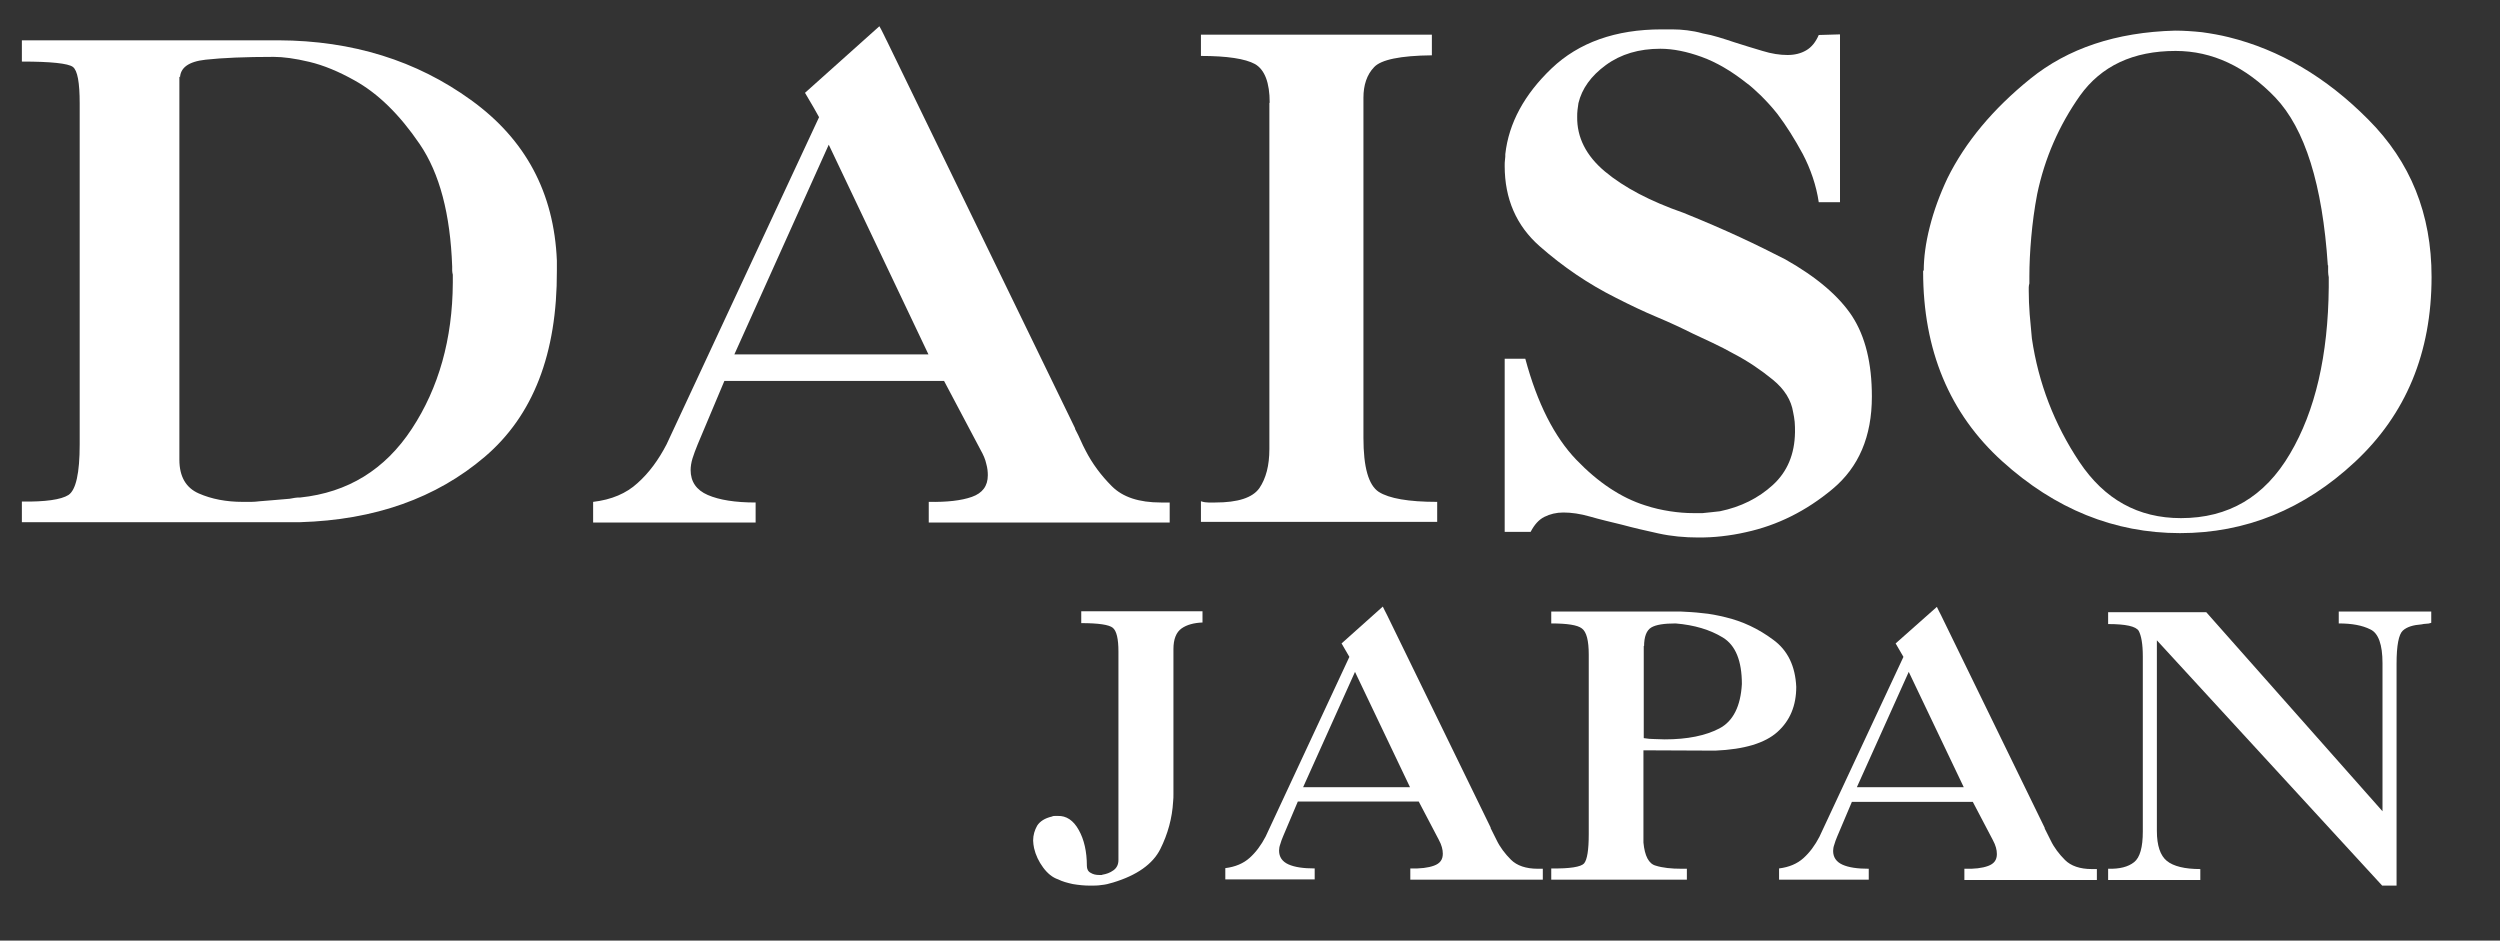 <?xml version="1.0" encoding="utf-8"?>
<!-- Generator: Adobe Illustrator 27.1.1, SVG Export Plug-In . SVG Version: 6.00 Build 0)  -->
<svg version="1.1" id="Layer_1" xmlns="http://www.w3.org/2000/svg" xmlns:xlink="http://www.w3.org/1999/xlink" x="0px" y="0px"
	 viewBox="0 0 800 301" style="enable-background:new 0 0 800 301;" xml:space="preserve">
<rect x="0" y="0" width="800" height="301" fill="#333333" stroke="none"/>
<style type="text/css">
	.st0{fill:#FFFFFF;}
	.st1{fill:none;}
</style>
<g>
	<g>
		<path class="st0" d="M25.5,36.3c0-0.4,0-0.9,0-1.5c0-0.6,0-1.1,0-1.7c0-6.7-0.7-10.6-2.2-11.7c-1.5-1.1-6.9-1.7-16.3-1.7v-6.8
			h82.2c23.6,0.1,44.1,6.5,61.5,19.1c17.5,12.6,26.6,29.7,27.5,51.4c0,0.6,0,1.1,0,1.6c0,0.5,0,1,0,1.6c0.1,26.6-7.6,46.4-23.1,59.6
			s-35.2,20.2-59.1,20.9H7v-6.6c7.5,0.1,12.5-0.6,14.9-2.1c2.4-1.6,3.6-7,3.6-16.2V76.6V36.3z M57.4,24.6v122.5
			c0,5.4,2.1,9,6.2,10.8c4.1,1.8,8.8,2.7,14.1,2.7c0.9,0,1.7,0,2.7,0c0.9,0,1.8-0.1,2.7-0.2c1.7-0.1,3.3-0.3,4.9-0.4
			c1.6-0.1,3.1-0.3,4.7-0.4c0.6-0.1,1.1-0.2,1.7-0.3c0.6-0.1,1.1-0.1,1.7-0.1c15.2-1.6,27.1-8.9,35.7-22c8.6-13.1,13-28.7,13.1-46.7
			c0-0.4,0-0.9,0-1.3c0-0.4,0-0.9,0-1.3c-0.1-0.4-0.2-0.9-0.2-1.3c0-0.4,0-0.9,0-1.3c-0.6-16.8-4-29.8-10.4-39.2
			c-6.4-9.4-13.3-16.2-20.9-20.4c-5-2.8-9.8-4.8-14.4-5.9c-4.6-1.1-8.4-1.6-11.4-1.6c-9.1,0-16.4,0.3-21.8,0.9
			c-5.5,0.6-8.2,2.6-8.2,6V24.6z"/>
		<g>
			<polygon class="st1" points="235,113.4 297.2,113.4 265.3,46.3 			"/>
			<path class="st0" d="M257.6,29.7c1.9,3.2,4,6.8,4.5,7.8l-48.8,104.7c-2.6,5-5.6,9.1-9.3,12.4c-3.6,3.3-8.3,5.3-14.2,6v6.6h52
				v-6.4c-6.5,0-11.6-0.8-15.3-2.4c-3.7-1.6-5.5-4.3-5.5-8c0-1.1,0.2-2.4,0.6-3.7c0.4-1.3,1-2.9,1.7-4.6l8.5-20.2h70.3l11.7,22.1
				c0.9,1.6,1.5,3,1.8,4.4c0.4,1.4,0.5,2.6,0.5,3.7c0,3.4-1.7,5.7-5.1,6.9c-3.4,1.2-8,1.7-13.8,1.6v6.6h77.1v-6.4
				c-0.1,0-0.3,0-0.5,0c-0.2,0-0.4,0-0.5,0c-0.3,0-0.6,0-0.9,0c-0.3,0-0.6,0-0.9,0c-7,0-12.2-1.7-15.7-5.2
				c-3.5-3.5-6.3-7.3-8.4-11.4c-0.6-1.1-1.1-2.2-1.6-3.3c-0.5-1.1-1-2.2-1.6-3.3c-0.1-0.1-0.2-0.4-0.2-0.6L283.8,13.1
				c0,0.1-1.8-3.8-2.4-4.7L257.6,29.7z M235,113.4l30.2-67.1l31.9,67.1H235z"/>
		</g>
		<path class="st0" d="M406.3,32.9c0-6.5-1.6-10.6-4.7-12.4c-3.1-1.7-8.9-2.6-17.3-2.6v-6.8h73.9v6.6c-10.1,0.1-16.3,1.4-18.5,3.8
			c-2.3,2.4-3.4,5.7-3.4,9.8v108.8c0,9.4,1.6,15.1,4.9,17.3c3.3,2.1,9.5,3.2,18.7,3.2v6.4h-75.6v-6.6c0.9,0.3,1.7,0.4,2.4,0.4
			c0.8,0,1.5,0,2.2,0c7.2,0,11.9-1.5,14.1-4.6c2.1-3.1,3.2-7.2,3.2-12.5V76.6V32.9z"/>
		<path class="st0" d="M576.9,49.3c-2.6-4.8-5.3-9.1-8.1-12.8c-1.8-2.3-3.7-4.3-5.4-6c-1.8-1.7-3.3-3.1-4.6-4
			c-4.8-3.8-9.6-6.6-14.3-8.3c-4.7-1.7-9.1-2.6-13.2-2.6c-6.8,0-12.6,1.7-17.4,5.2c-4.8,3.5-7.7,7.6-8.8,12.2
			c-0.1,0.7-0.2,1.5-0.3,2.2c-0.1,0.8-0.1,1.5-0.1,2.2c-0.1,6.5,2.8,12.4,8.9,17.5c6.1,5.1,14.5,9.5,25.1,13.2
			c6.7,2.7,12.7,5.3,18.1,7.8c5.4,2.5,10.2,4.9,14.5,7.1c10.1,5.7,17.2,11.8,21.4,18.2c4.2,6.5,6.3,15,6.3,25.7
			c0,12.8-4.2,22.6-12.6,29.6c-8.4,7-17.6,11.6-27.7,13.8c-2.6,0.6-5.1,1-7.7,1.3c-2.6,0.3-5,0.4-7.5,0.4c-4.4,0-8.7-0.4-12.8-1.3
			c-4.1-0.9-8-1.8-11.7-2.8c-3.7-0.9-7.1-1.7-10.2-2.6c-3.1-0.9-6-1.3-8.5-1.3c-2.3,0-4.3,0.5-6.1,1.4c-1.8,0.9-3.2,2.5-4.4,4.8
			h-8.3v-55.4h6.6c3.8,14.2,9.3,25,16.3,32.3c7,7.3,14.4,12.2,22,14.6c2.7,0.9,5.4,1.5,8,1.9c2.6,0.4,5.1,0.6,7.6,0.6
			c0.4,0,0.9,0,1.4,0c0.5,0,1,0,1.4,0c1-0.1,2-0.2,2.9-0.3c0.9-0.1,1.8-0.2,2.7-0.3c6.7-1.4,12.3-4.2,16.9-8.4
			c4.6-4.2,7-9.8,7.1-16.9c0-1.1,0-2.2-0.1-3.3c-0.1-1.1-0.3-2.1-0.5-3.1c-0.6-3.8-2.7-7.3-6.5-10.4c-3.8-3.1-7.9-5.9-12.5-8.3
			c-2.3-1.3-4.5-2.4-6.8-3.5c-2.3-1.1-4.3-2-6.2-2.9c-3.4-1.7-7.2-3.5-11.5-5.3c-4.3-1.8-8.7-3.9-13.2-6.2
			c-8.8-4.4-16.9-9.9-24.4-16.5c-7.5-6.6-11.2-15.2-11.2-25.7c0-0.7,0-1.4,0.1-2c0.1-0.6,0.1-1.2,0.1-1.8
			c1.1-9.9,6.1-19.1,14.8-27.4c8.7-8.3,20.5-12.5,35.2-12.5c0.6,0,1.1,0,1.7,0c0.6,0,1.1,0,1.7,0c1.6,0,3.2,0.1,4.8,0.3
			c1.6,0.2,3.3,0.5,5,1c1.7,0.3,3.4,0.7,5,1.2c1.6,0.5,3.3,1,5,1.6c3.1,1,6.1,1.9,9.1,2.8c2.9,0.9,5.6,1.3,8,1.3
			c2.3,0,4.3-0.5,6-1.5c1.7-1,3-2.6,4-4.9l6.8-0.2v53.7h-6.8C581.2,59.3,579.4,54.1,576.9,49.3z"/>
		<path class="st0" d="M615.6,86.6c0-4.1,0.6-8.8,1.9-13.9c1.3-5.2,3.2-10.4,5.7-15.7c5.7-11.5,14.5-22.1,26.5-31.8
			c12-9.7,27.4-14.9,46.3-15.4c2.8,0,5.7,0.2,8.6,0.5c2.9,0.4,5.8,0.9,8.6,1.6c16.2,4,31.1,12.7,44.6,26.3
			c13.6,13.6,20.3,30.3,20.3,50.4c0,24.3-8.2,44-24.5,59.2c-16.3,15.2-35,22.8-56,22.8c-21,0-40-7.7-56.9-23
			c-16.9-15.3-25.3-35.6-25.3-60.7V86.6z M744.9,84.9c-1.7-25.8-7.3-43.7-16.8-53.7c-9.5-9.9-20.2-14.9-31.9-14.9
			c-13.6,0-23.8,4.8-30.6,14.3c-6.7,9.5-11.3,20-13.7,31.5c-0.9,4.7-1.5,9.3-1.9,13.8c-0.4,4.5-0.6,8.7-0.6,12.6c0,0.4,0,0.8,0,1.2
			c0,0.4,0,0.7,0,1c-0.1,0.4-0.2,0.8-0.2,1.2c0,0.4,0,0.7,0,1.2c0,2.4,0.1,4.9,0.3,7.5c0.2,2.6,0.5,5.1,0.7,7.7
			c2.1,14.3,7.2,27.5,15.2,39.5c8,12,18.8,18,32.5,18c15.2,0,26.8-6.8,34.9-20.6c8.1-13.7,12.2-31.5,12.4-53.3c0-0.6,0-1.1,0-1.6
			c0-0.5,0-1,0-1.6c-0.1-0.6-0.2-1.1-0.2-1.7c0-0.6,0-1.1,0-1.7V84.9z"/>
	</g>
	<g>
		<path class="st0" d="M357.9,208.5c0-4.1-0.6-6.6-1.8-7.6c-1.2-1-4.6-1.5-10.1-1.5v-3.8h38.8v3.6c-2.7,0.1-5,0.7-6.7,1.9
			s-2.6,3.4-2.6,6.6v44.2c0,0.8,0,1.5,0,2.3c0,0.7,0,1.5-0.1,2.3c-0.3,5.3-1.7,10.4-4.1,15.2c-2.4,4.8-7.5,8.4-15.1,10.7
			c-1.3,0.4-2.5,0.7-3.7,0.8c-1.2,0.2-2.4,0.2-3.6,0.2c-2,0-3.8-0.2-5.6-0.5c-1.8-0.4-3.3-0.8-4.7-1.5c-1.8-0.6-3.4-1.9-4.8-3.8
			c-1.4-1.9-2.4-4-2.9-6.2c-0.1-0.4-0.1-0.8-0.2-1.2c0-0.4-0.1-0.8-0.1-1.2c0-1.8,0.5-3.4,1.3-4.8c0.9-1.4,2.5-2.4,4.7-2.9
			c0.4-0.2,0.7-0.2,1-0.2c0.3,0,0.6,0,0.9,0c2.7-0.1,5,1.4,6.7,4.5c1.7,3,2.6,6.9,2.6,11.5c0,1,0.4,1.8,1.2,2.2
			c0.8,0.5,1.7,0.7,2.8,0.7c0.2,0,0.3,0,0.5,0c0.2,0,0.4,0,0.5-0.1c1.2-0.2,2.4-0.6,3.5-1.4c1.1-0.8,1.6-1.9,1.6-3.3v-49.9V208.5z"
			/>
		<g>
			<polygon class="st1" points="417,251.9 451.2,251.9 433.6,215 			"/>
			<path class="st0" d="M429.3,205.9c0.8,1.4,2.5,4.3,2.5,4.3L405,267.7c-1.4,2.7-3.1,5-5.1,6.8c-2,1.8-4.6,2.9-7.8,3.3v3.6h28.6
				v-3.5c-3.6,0-6.4-0.4-8.4-1.3c-2-0.9-3-2.4-3-4.4c0-0.6,0.1-1.3,0.4-2.1c0.2-0.7,0.5-1.6,0.9-2.5l4.7-11.1h38.7l6.4,12.2
				c0.5,0.9,0.8,1.7,1,2.4c0.2,0.7,0.3,1.4,0.3,2.1c0,1.9-0.9,3.1-2.8,3.8c-1.9,0.7-4.4,1-7.6,0.9v3.6h42.4v-3.5c-0.1,0-0.2,0-0.3,0
				s-0.2,0-0.3,0c-0.2,0-0.3,0-0.5,0s-0.3,0-0.5,0c-3.8,0-6.7-1-8.6-2.9c-1.9-1.9-3.5-4-4.6-6.3c-0.3-0.6-0.6-1.2-0.9-1.8
				c-0.3-0.6-0.6-1.2-0.9-1.8c-0.1-0.1-0.1-0.2-0.1-0.4l-33.2-68.1c0,0-1.3-2.5-1.3-2.6L429.3,205.9z M417,251.9l16.6-36.9
				l17.6,36.9H417z"/>
			<path class="st0" d="M606.6,205.9c0.8,1.4,2.5,4.3,2.5,4.3l-26.9,57.6c-1.4,2.7-3.1,5-5.1,6.8c-2,1.8-4.6,2.9-7.8,3.3v3.6H598
				v-3.5c-3.6,0-6.4-0.4-8.4-1.3c-2-0.9-3-2.4-3-4.4c0-0.6,0.1-1.3,0.4-2.1c0.2-0.7,0.5-1.6,0.9-2.5l4.7-11.1h38.7l6.4,12.2
				c0.5,0.9,0.8,1.7,1,2.4c0.2,0.7,0.3,1.4,0.3,2.1c0,1.9-0.9,3.1-2.8,3.8c-1.9,0.7-4.4,1-7.6,0.9v3.6h42.4v-3.5c-0.1,0-0.2,0-0.3,0
				c-0.1,0-0.2,0-0.3,0c-0.2,0-0.3,0-0.5,0c-0.2,0-0.3,0-0.5,0c-3.8,0-6.7-1-8.6-2.9c-1.9-1.9-3.5-4-4.6-6.3
				c-0.3-0.6-0.6-1.2-0.9-1.8c-0.3-0.6-0.6-1.2-0.9-1.8c-0.1-0.1-0.1-0.2-0.1-0.4l-33.2-68.1c0,0-1.3-2.5-1.3-2.6L606.6,205.9z
				 M594.2,251.9l16.6-36.9l17.6,36.9H594.2z"/>
		</g>
		<path class="st0" d="M508.4,209.5c0-4.5-0.7-7.3-2.2-8.4c-1.4-1.1-4.7-1.6-9.8-1.6v-3.8H538c2,0.1,4.3,0.2,6.7,0.5
			c2.5,0.2,4.9,0.7,7.4,1.3c5.5,1.3,10.6,3.7,15.3,7.2c4.7,3.4,7.1,8.5,7.4,15.1c0,6-2,10.8-6,14.4c-4,3.6-10.6,5.6-19.9,6l-23-0.1
			v29.5c0.4,4.3,1.7,6.8,3.9,7.4c2.2,0.7,5,1,8.3,1c0.2,0,0.5,0,0.8,0c0.3,0,0.6,0,0.9,0v3.5h-43.4v-3.6c6,0.1,9.5-0.5,10.5-1.6
			c1-1.2,1.5-4.3,1.5-9.4v-41.6V209.5z M526,206.7v29.5c1.2,0.2,2.3,0.3,3.5,0.3c1.1,0,2.2,0.1,3.2,0.1c7.3,0,13.1-1.2,17.5-3.5
			c4.4-2.3,6.8-7.1,7.2-14.2c0-7.4-2-12.4-6.1-14.9c-4.1-2.5-9.1-4-15.1-4.5c-3.7,0-6.3,0.4-7.8,1.3c-1.5,0.9-2.3,2.9-2.3,6.1V206.7
			z"/>
		<path class="st0" d="M762.4,212.2c0-5.9-1.3-9.6-3.9-10.8c-2.6-1.3-5.9-1.9-10.1-1.9v-3.8H778v3.6c-0.5,0.2-1.1,0.3-1.6,0.3
			c-0.5,0-1,0.1-1.5,0.2c-2.7,0.2-4.7,0.8-6,2c-1.3,1.2-2,4.7-2,10.6v71h-4.6l-72.1-78.5v61c0,4.7,1.1,7.9,3.2,9.6
			c2.1,1.7,5.7,2.6,10.7,2.6v3.5h-29.5v-3.6c3.7,0.1,6.4-0.6,8.3-2.1c1.9-1.5,2.8-4.8,2.8-9.8v-54.5c0-0.2,0-0.5,0-0.8
			c0-0.3,0-0.6,0-0.8c0-3.9-0.5-6.6-1.3-8.1c-0.9-1.5-4.2-2.2-9.8-2.2v-3.8H706l56.4,63.7V212.2z"/>
	</g>
</g>
</svg>
